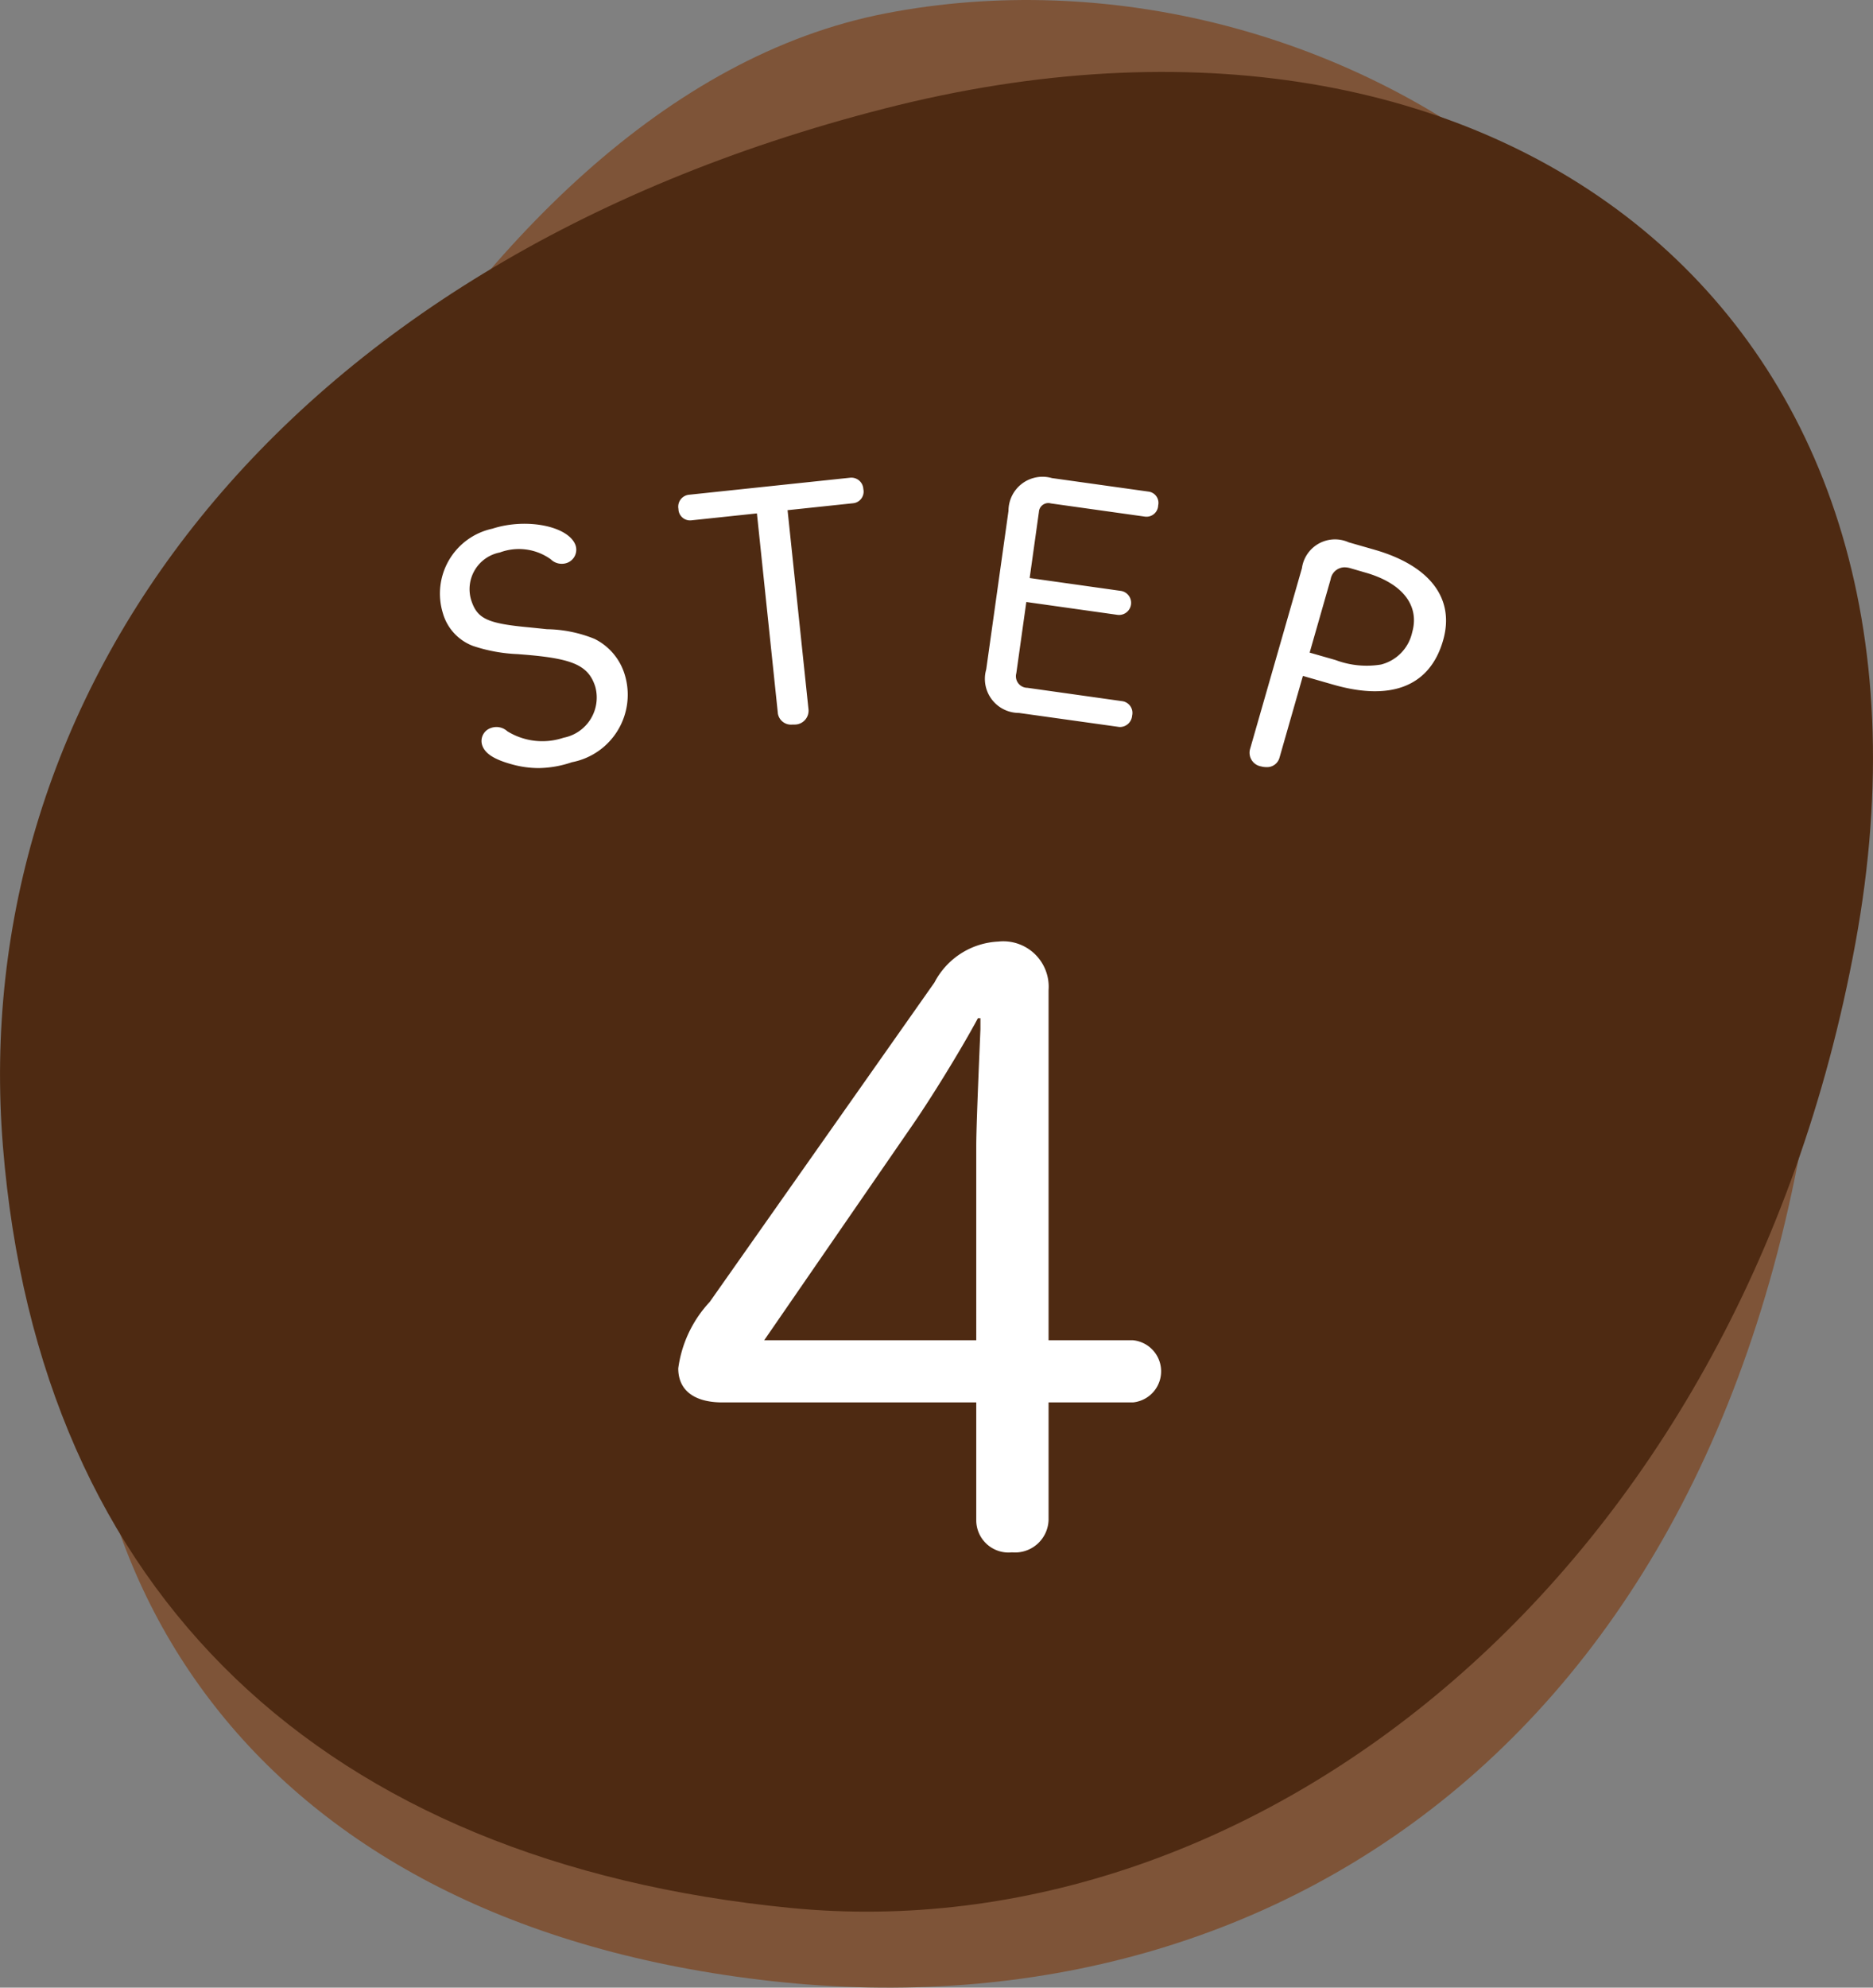 <svg xmlns="http://www.w3.org/2000/svg" width="66" height="70" viewBox="0 0 66 70"><rect x="0" y="0" width="66" height="70" fill="#808080" stroke="none"/><g transform="translate(-240 -660)"><g transform="translate(-240.972 -469.519)"><path d="M35.331-2.835c15.4-2.984,35.18,8.205,33.017,34.1S49.58,68.48,31.343,66.467,5.17,52.157,7.281,37.864,19.927.149,35.331-2.835Z" transform="translate(476.85 1132.825)" fill="#7e5438"/><path d="M33.262,1.583c21.573-5.52,38.312,7.105,34.214,29.4S46.339,66.568,29.939,64.951,3.48,53.97,2.2,38.129,11.689,7.1,33.262,1.583Z" transform="translate(478.875 1131.76)" fill="#4e2a12"/></g><path d="M9024.212,40.529V36.39h-8.942c-.989,0-1.559-.42-1.559-1.2a4.254,4.254,0,0,1,1.109-2.339l7.919-11.25a2.679,2.679,0,0,1,2.251-1.441,1.6,1.6,0,0,1,1.77,1.711V34.2h2.971a1.1,1.1,0,0,1,0,2.19h-2.971v4.139a1.181,1.181,0,0,1-1.289,1.141A1.137,1.137,0,0,1,9024.212,40.529Zm-2.28-13.859L9016.74,34.2h7.472V27.389c0-.449.029-1.38.147-4.139v-.39h-.089C9023.64,24.031,9022.56,25.769,9021.932,26.67Zm-14.091-12.754c-.61-.168-.941-.374-1.039-.672a.481.481,0,0,1,.309-.606.569.569,0,0,1,.578.116,2.348,2.348,0,0,0,1.981.227,1.441,1.441,0,0,0,1.116-1.8c-.238-.742-.785-.98-2.419-1.119l-.311-.025a5.674,5.674,0,0,1-1.57-.286,1.743,1.743,0,0,1-1.068-1.153,2.339,2.339,0,0,1,1.744-2.979c1.212-.393,2.712-.084,2.935.6a.494.494,0,0,1-.32.61.555.555,0,0,1-.561-.134,1.925,1.925,0,0,0-1.792-.238,1.316,1.316,0,0,0-1.006,1.688c.214.651.567.815,2.076.953l.42.043.168.018a4.636,4.636,0,0,1,1.677.34,2.073,2.073,0,0,1,1.058,1.234,2.42,2.42,0,0,1-1.854,3.111,3.756,3.756,0,0,1-1.182.206A3.529,3.529,0,0,1,9007.841,13.916Zm26.407.075a.488.488,0,0,1-.391-.6l1.831-6.38a1.176,1.176,0,0,1,1.647-.912l.91.261c1.96.563,2.838,1.724,2.418,3.19-.458,1.6-1.8,2.153-3.857,1.566l-1.084-.311-.826,2.884a.453.453,0,0,1-.463.327A.693.693,0,0,1,9034.248,13.991ZM9036.7,7.4l-.74,2.584.912.261a3.118,3.118,0,0,0,1.6.159,1.5,1.5,0,0,0,1.1-1.132c.271-.946-.34-1.734-1.645-2.106l-.54-.157a.747.747,0,0,0-.2-.029A.5.5,0,0,0,9036.7,7.4Zm-7.465,5.2-3.52-.492a1.2,1.2,0,0,1-1.152-1.532l.785-5.586a1.2,1.2,0,0,1,1.531-1.153l3.4.476a.4.4,0,0,1,.343.486.412.412,0,0,1-.467.395l-3.315-.465a.332.332,0,0,0-.42.3l-.326,2.328,3.208.452a.426.426,0,0,1-.118.844l-3.208-.452-.352,2.507a.406.406,0,0,0,.388.515l3.352.472a.417.417,0,0,1,.34.508.431.431,0,0,1-.413.4A.215.215,0,0,1,9029.233,12.6Zm-12.015-.49-.737-7.029-2.3.243a.409.409,0,0,1-.465-.4.422.422,0,0,1,.37-.5l5.682-.6a.423.423,0,0,1,.463.4.412.412,0,0,1-.37.5l-2.3.243.739,7.029a.49.49,0,0,1-.487.522c-.027,0-.055,0-.08,0A.469.469,0,0,1,9017.219,12.112Z" transform="translate(-8749.811 673)" fill="#fff"/></g></svg>
